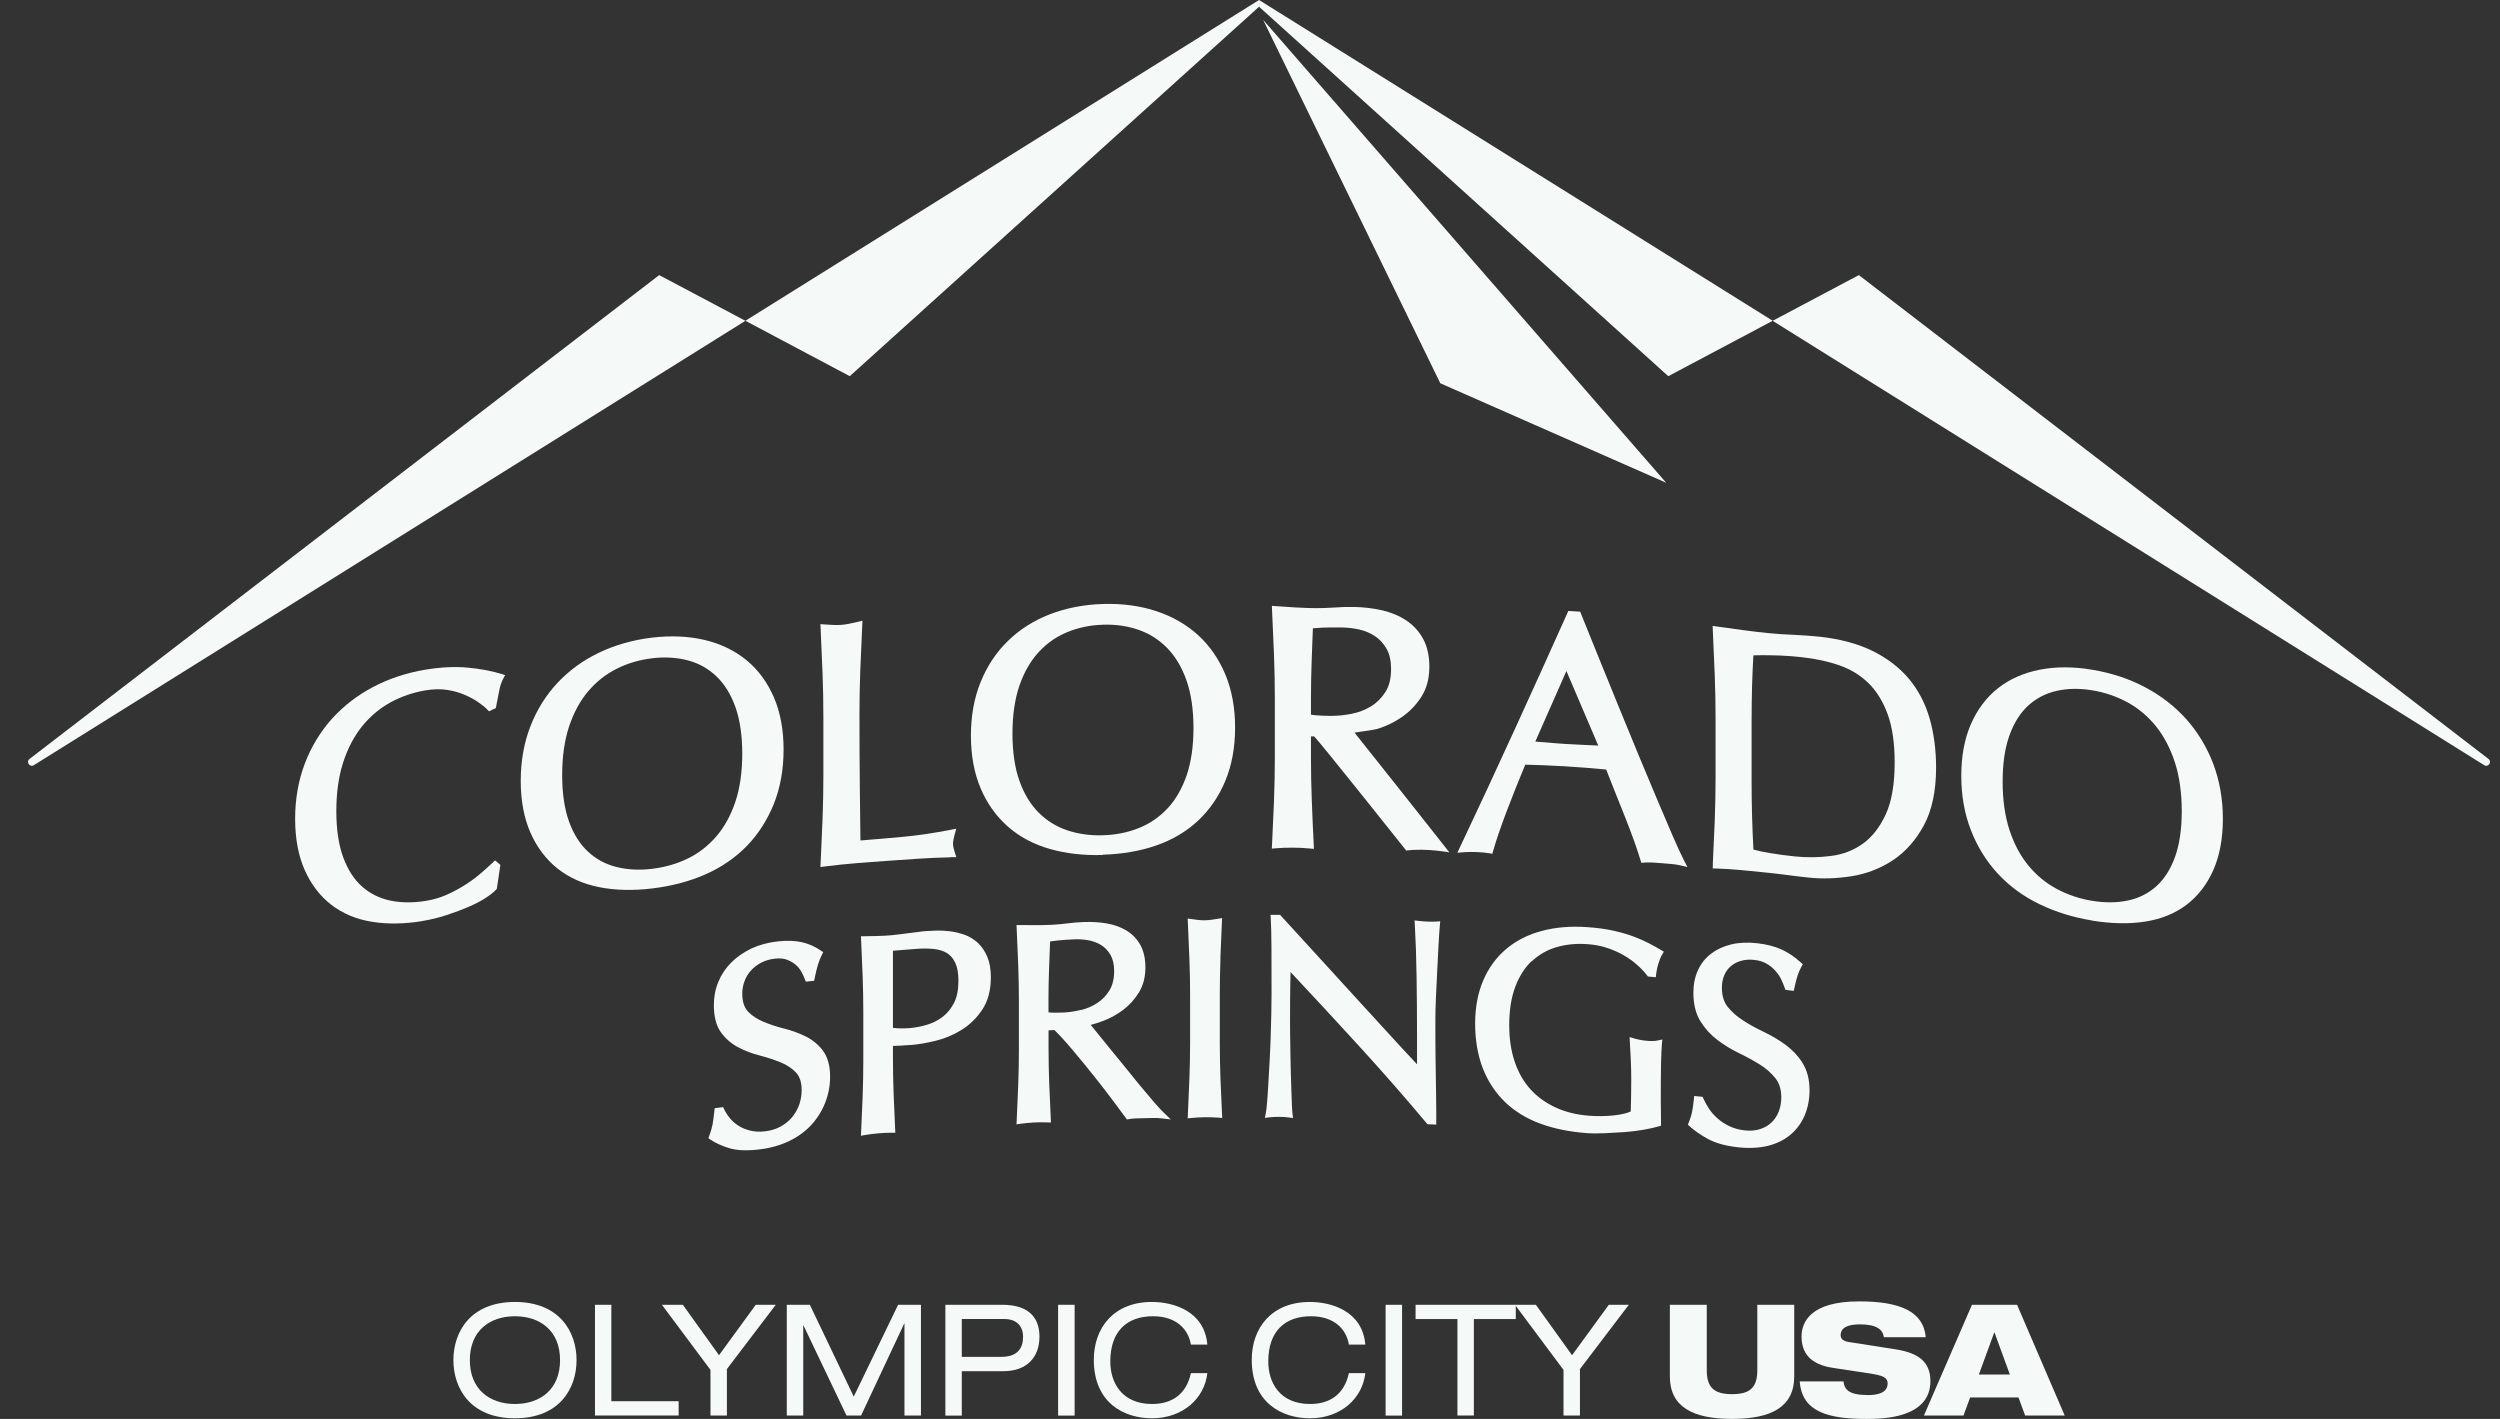 <?xml version="1.0" encoding="UTF-8"?> <svg xmlns="http://www.w3.org/2000/svg" width="74" height="42" viewBox="0 0 74 42" fill="none"><rect x="0" y="0" width="74" height="42" fill="#333333" stroke="none"/><g clip-path="url(#clip0_1860_60301)"><path d="M12.507 27.263C11.968 27.352 11.463 27.359 11.006 27.284C10.545 27.21 10.141 27.04 9.807 26.782C9.474 26.525 9.208 26.179 9.02 25.754C8.831 25.33 8.736 24.82 8.736 24.235C8.736 23.651 8.833 23.104 9.02 22.609C9.208 22.111 9.478 21.667 9.818 21.284C10.159 20.904 10.572 20.583 11.046 20.334C11.516 20.086 12.042 19.913 12.607 19.82C13.055 19.747 13.472 19.727 13.844 19.762C14.213 19.796 14.545 19.858 14.833 19.946C14.871 19.958 14.911 19.969 14.951 19.982C14.929 20.022 14.908 20.064 14.887 20.106C14.84 20.195 14.8 20.319 14.771 20.472C14.738 20.638 14.711 20.774 14.691 20.886C14.687 20.909 14.682 20.933 14.678 20.957C14.611 20.989 14.543 21.022 14.474 21.055C14.456 21.037 14.439 21.018 14.421 21C14.359 20.935 14.27 20.862 14.155 20.784C14.042 20.705 13.906 20.632 13.751 20.565C13.598 20.499 13.425 20.45 13.233 20.421C13.046 20.392 12.835 20.396 12.609 20.432C12.232 20.494 11.875 20.616 11.554 20.793C11.235 20.968 10.955 21.206 10.718 21.499C10.481 21.793 10.292 22.151 10.159 22.563C10.024 22.98 9.955 23.465 9.955 24.008C9.955 24.55 10.024 25.011 10.159 25.377C10.294 25.742 10.481 26.033 10.718 26.243C10.955 26.452 11.235 26.59 11.554 26.658C11.877 26.725 12.232 26.727 12.609 26.665C12.836 26.627 13.05 26.565 13.241 26.477C13.438 26.386 13.621 26.288 13.784 26.182C13.948 26.077 14.097 25.966 14.23 25.851C14.363 25.736 14.478 25.634 14.572 25.545C14.6 25.519 14.627 25.492 14.654 25.467C14.707 25.512 14.76 25.556 14.811 25.601C14.774 25.838 14.74 26.077 14.705 26.314C14.694 26.325 14.685 26.335 14.672 26.346C14.603 26.417 14.501 26.498 14.359 26.589C14.224 26.676 14.057 26.762 13.867 26.844C13.682 26.924 13.47 27.002 13.239 27.08C13.006 27.159 12.758 27.219 12.507 27.261" fill="#F5FAF9"></path><path d="M19.297 26.299C18.736 26.366 18.214 26.354 17.74 26.261C17.263 26.166 16.848 25.982 16.503 25.709C16.161 25.437 15.891 25.078 15.7 24.645C15.511 24.213 15.414 23.698 15.414 23.113C15.414 22.528 15.511 21.986 15.7 21.499C15.889 21.011 16.159 20.578 16.503 20.211C16.846 19.845 17.261 19.543 17.736 19.317C18.21 19.091 18.735 18.942 19.296 18.874C19.864 18.807 20.392 18.831 20.866 18.945C21.343 19.06 21.758 19.262 22.103 19.547C22.447 19.831 22.716 20.201 22.908 20.643C23.097 21.084 23.195 21.605 23.194 22.19C23.194 22.774 23.097 23.312 22.908 23.789C22.716 24.268 22.445 24.691 22.103 25.044C21.758 25.397 21.341 25.681 20.864 25.889C20.39 26.095 19.862 26.233 19.296 26.299M19.297 19.486C18.924 19.53 18.571 19.636 18.248 19.798C17.928 19.958 17.645 20.184 17.407 20.466C17.168 20.749 16.979 21.1 16.844 21.506C16.709 21.916 16.64 22.399 16.64 22.942C16.64 23.485 16.709 23.947 16.844 24.321C16.979 24.691 17.168 24.991 17.407 25.211C17.644 25.432 17.928 25.583 18.248 25.663C18.573 25.743 18.926 25.763 19.297 25.718C19.678 25.672 20.035 25.57 20.36 25.412C20.68 25.255 20.962 25.037 21.201 24.76C21.44 24.483 21.629 24.139 21.766 23.736C21.902 23.33 21.971 22.849 21.971 22.308C21.971 21.767 21.902 21.301 21.766 20.922C21.631 20.547 21.441 20.242 21.201 20.015C20.962 19.789 20.68 19.63 20.36 19.547C20.035 19.461 19.678 19.439 19.297 19.485" fill="#F5FAF9"></path><path d="M28.134 25.377C27.83 25.383 27.518 25.396 27.209 25.416C26.587 25.457 25.966 25.501 25.345 25.55C25.046 25.574 24.733 25.607 24.416 25.647C24.372 25.652 24.329 25.658 24.285 25.663C24.287 25.62 24.289 25.576 24.291 25.532C24.311 25.113 24.329 24.689 24.347 24.259C24.363 23.829 24.372 23.388 24.372 22.951V21.217C24.372 20.78 24.363 20.345 24.347 19.918C24.331 19.494 24.312 19.06 24.291 18.62C24.289 18.57 24.287 18.523 24.285 18.474C24.332 18.477 24.382 18.481 24.429 18.485C24.515 18.49 24.598 18.496 24.678 18.499C24.755 18.503 24.831 18.499 24.906 18.496C24.981 18.49 25.057 18.479 25.134 18.463C25.214 18.447 25.296 18.428 25.383 18.408C25.433 18.397 25.48 18.387 25.529 18.374C25.527 18.423 25.526 18.47 25.522 18.519C25.502 18.964 25.484 19.401 25.465 19.827C25.449 20.25 25.44 20.687 25.44 21.13C25.44 22.002 25.444 22.722 25.451 23.33C25.456 23.902 25.463 24.417 25.469 24.878C25.904 24.844 26.325 24.807 26.722 24.771C27.154 24.731 27.626 24.662 28.125 24.565C28.183 24.554 28.245 24.541 28.305 24.53C28.289 24.589 28.272 24.649 28.256 24.707C28.225 24.818 28.21 24.911 28.21 24.98C28.21 25.042 28.225 25.12 28.256 25.213C28.272 25.266 28.291 25.319 28.307 25.372H28.136L28.134 25.377Z" fill="#F5FAF9"></path><path d="M32.642 25.307C32.08 25.325 31.553 25.265 31.078 25.13C30.597 24.993 30.18 24.771 29.836 24.469C29.491 24.166 29.218 23.786 29.027 23.334C28.836 22.886 28.739 22.361 28.739 21.776C28.739 21.192 28.836 20.658 29.027 20.188C29.218 19.716 29.489 19.307 29.836 18.97C30.18 18.634 30.597 18.369 31.076 18.183C31.552 17.999 32.08 17.895 32.642 17.878C33.213 17.86 33.745 17.931 34.22 18.088C34.699 18.245 35.116 18.485 35.462 18.798C35.806 19.113 36.08 19.507 36.271 19.966C36.462 20.425 36.559 20.953 36.559 21.536C36.559 22.121 36.462 22.651 36.271 23.11C36.08 23.573 35.806 23.97 35.462 24.292C35.116 24.616 34.699 24.862 34.218 25.028C33.743 25.192 33.213 25.283 32.642 25.299M32.642 18.492C32.267 18.503 31.912 18.578 31.586 18.713C31.264 18.846 30.98 19.046 30.741 19.307C30.5 19.569 30.311 19.902 30.174 20.296C30.038 20.695 29.969 21.17 29.969 21.713C29.969 22.256 30.038 22.726 30.174 23.11C30.309 23.492 30.5 23.808 30.741 24.05C30.98 24.29 31.264 24.467 31.586 24.576C31.912 24.685 32.267 24.736 32.642 24.724C33.025 24.713 33.384 24.642 33.708 24.511C34.031 24.383 34.315 24.188 34.555 23.933C34.795 23.678 34.985 23.35 35.122 22.959C35.258 22.565 35.327 22.09 35.327 21.549C35.327 21.008 35.258 20.534 35.122 20.145C34.987 19.758 34.795 19.436 34.555 19.188C34.316 18.942 34.031 18.758 33.708 18.645C33.382 18.531 33.023 18.478 32.642 18.491" fill="#F5FAF9"></path><path d="M41.624 25.176C41.624 25.176 39.103 22.003 38.899 21.797C38.868 21.797 38.837 21.797 38.804 21.797V22.414C38.804 22.853 38.813 23.294 38.83 23.72C38.846 24.15 38.864 24.573 38.886 24.99L38.892 25.127C38.846 25.123 38.801 25.117 38.755 25.114C38.606 25.099 38.442 25.092 38.269 25.09C38.096 25.088 37.934 25.096 37.782 25.108C37.737 25.112 37.691 25.116 37.646 25.119C37.648 25.074 37.651 25.028 37.653 24.983C37.673 24.567 37.691 24.143 37.71 23.713C37.726 23.283 37.735 22.844 37.735 22.407V20.673C37.735 20.236 37.726 19.799 37.71 19.372C37.693 18.946 37.673 18.511 37.653 18.068C37.651 18.023 37.65 17.979 37.648 17.933C37.693 17.937 37.737 17.939 37.782 17.943C37.977 17.957 38.169 17.97 38.358 17.981C38.546 17.992 38.739 17.999 38.928 18.001C39.121 18.001 39.311 17.997 39.495 17.983C39.688 17.968 39.886 17.963 40.083 17.966C40.373 17.972 40.653 18.006 40.917 18.066C41.187 18.13 41.427 18.232 41.631 18.369C41.839 18.509 42.007 18.693 42.127 18.915C42.247 19.137 42.309 19.413 42.309 19.735C42.309 20.079 42.231 20.376 42.074 20.622C41.921 20.861 41.731 21.059 41.511 21.214C41.294 21.365 41.056 21.484 40.808 21.564C40.64 21.618 40.243 21.657 40.094 21.686C40.154 21.755 42.903 25.225 42.903 25.232C42.903 25.232 42.216 25.099 41.626 25.176M38.806 21.154C38.868 21.165 38.934 21.172 39.001 21.176C39.108 21.183 39.229 21.189 39.364 21.19C39.564 21.192 39.775 21.174 39.992 21.132C40.203 21.092 40.4 21.017 40.575 20.912C40.748 20.808 40.892 20.664 41.007 20.485C41.12 20.311 41.176 20.081 41.176 19.802C41.176 19.562 41.132 19.363 41.045 19.209C40.957 19.054 40.843 18.926 40.704 18.833C40.562 18.739 40.405 18.671 40.24 18.635C40.067 18.596 39.894 18.576 39.726 18.573C39.493 18.569 39.3 18.573 39.147 18.578C39.041 18.584 38.945 18.591 38.861 18.598C38.848 18.93 38.835 19.261 38.824 19.595C38.812 19.953 38.804 20.318 38.804 20.678V21.154H38.806Z" fill="#F5FAF9"></path><path d="M49.723 25.612C49.636 25.592 49.552 25.579 49.472 25.574C49.294 25.559 49.115 25.547 48.937 25.532C48.858 25.527 48.773 25.527 48.685 25.532C48.651 25.534 48.618 25.538 48.583 25.539C48.572 25.507 48.563 25.472 48.552 25.439C48.505 25.283 48.441 25.091 48.363 24.873C48.284 24.656 48.195 24.419 48.097 24.172C47.998 23.926 47.9 23.678 47.798 23.425C47.709 23.199 47.623 22.984 47.543 22.778C47.354 22.76 47.16 22.743 46.966 22.727C46.743 22.709 46.521 22.694 46.301 22.681C46.093 22.669 45.887 22.66 45.685 22.651C45.508 22.643 45.33 22.638 45.148 22.634C44.947 23.115 44.76 23.583 44.592 24.028C44.417 24.49 44.286 24.876 44.201 25.175C44.191 25.208 44.182 25.239 44.173 25.272C44.139 25.266 44.106 25.261 44.071 25.255C43.962 25.237 43.842 25.226 43.711 25.221C43.58 25.215 43.459 25.217 43.35 25.224C43.279 25.23 43.208 25.235 43.137 25.241C43.168 25.177 43.197 25.113 43.228 25.049C43.765 23.915 44.303 22.76 44.825 21.614C45.341 20.487 45.869 19.321 46.392 18.153C46.403 18.13 46.412 18.106 46.423 18.084C46.539 18.091 46.656 18.099 46.773 18.106C46.773 18.106 47.139 19.015 47.328 19.479C47.517 19.946 47.709 20.417 47.904 20.895C48.099 21.372 48.294 21.845 48.488 22.317C48.683 22.789 48.867 23.226 49.038 23.632C49.21 24.038 49.364 24.401 49.503 24.722C49.64 25.037 49.751 25.281 49.836 25.447C49.874 25.519 49.913 25.592 49.949 25.665C49.871 25.647 49.793 25.629 49.714 25.61M45.445 21.951C45.565 21.958 45.687 21.969 45.814 21.98C46 21.998 46.182 22.011 46.357 22.022C46.545 22.033 46.733 22.044 46.92 22.051C47.049 22.057 47.179 22.062 47.308 22.068C46.995 21.332 46.681 20.598 46.366 19.862C46.059 20.558 45.751 21.253 45.445 21.951Z" fill="#F5FAF9"></path><path d="M50.699 25.572C50.719 25.157 50.738 24.736 50.756 24.308C50.772 23.88 50.781 23.441 50.781 23.006V21.272C50.781 20.835 50.772 20.398 50.756 19.97C50.739 19.541 50.721 19.104 50.699 18.66C50.699 18.616 50.696 18.572 50.694 18.527C50.738 18.532 50.781 18.54 50.825 18.545C51.08 18.581 51.333 18.616 51.587 18.651C51.838 18.685 52.091 18.715 52.342 18.74C52.596 18.765 52.849 18.782 53.096 18.791C53.352 18.802 53.61 18.82 53.865 18.847C54.468 18.913 54.991 19.055 55.423 19.266C55.858 19.48 56.22 19.756 56.501 20.09C56.781 20.423 56.987 20.82 57.117 21.265C57.242 21.705 57.308 22.194 57.308 22.72C57.308 23.409 57.188 23.98 56.949 24.425C56.71 24.867 56.401 25.217 56.029 25.463C55.659 25.707 55.246 25.867 54.8 25.937C54.359 26.006 53.929 26.019 53.525 25.975C53.3 25.951 53.073 25.924 52.845 25.893C52.627 25.864 52.401 25.838 52.173 25.817C51.947 25.795 51.723 25.773 51.497 25.751C51.277 25.731 51.051 25.716 50.829 25.709L50.696 25.705C50.698 25.662 50.699 25.618 50.701 25.572M51.903 25.148C52.027 25.183 52.186 25.217 52.372 25.248C52.608 25.288 52.858 25.323 53.109 25.348C53.468 25.387 53.831 25.383 54.191 25.337C54.541 25.294 54.858 25.174 55.135 24.977C55.412 24.78 55.639 24.49 55.816 24.11C55.993 23.729 56.084 23.208 56.082 22.563C56.082 21.997 56.013 21.518 55.874 21.139C55.738 20.765 55.548 20.459 55.313 20.226C55.078 19.995 54.791 19.817 54.463 19.7C54.124 19.58 53.747 19.498 53.341 19.454C53.044 19.421 52.761 19.403 52.503 19.398C52.284 19.392 52.082 19.392 51.9 19.398C51.883 19.689 51.871 19.993 51.861 20.305C51.852 20.649 51.847 21.008 51.847 21.374V23.108C51.847 23.798 51.865 24.485 51.902 25.152" fill="#F5FAF9"></path><path d="M61.926 27.247C61.369 27.155 60.846 26.995 60.376 26.767C59.899 26.538 59.485 26.236 59.141 25.866C58.799 25.498 58.529 25.064 58.34 24.576C58.15 24.092 58.054 23.549 58.054 22.964C58.054 22.38 58.15 21.864 58.34 21.432C58.529 20.999 58.8 20.64 59.141 20.37C59.484 20.101 59.899 19.917 60.373 19.824C60.844 19.731 61.367 19.729 61.926 19.824C62.491 19.917 63.017 20.09 63.487 20.338C63.961 20.587 64.374 20.908 64.715 21.288C65.055 21.671 65.325 22.115 65.513 22.613C65.7 23.108 65.797 23.654 65.797 24.239C65.797 24.824 65.7 25.334 65.513 25.758C65.323 26.185 65.055 26.529 64.715 26.786C64.374 27.043 63.961 27.208 63.485 27.281C63.016 27.354 62.491 27.341 61.926 27.25M61.926 20.432C61.555 20.372 61.203 20.376 60.881 20.449C60.562 20.52 60.28 20.664 60.043 20.878C59.804 21.095 59.617 21.39 59.482 21.76C59.347 22.132 59.278 22.594 59.278 23.137C59.278 23.68 59.347 24.163 59.482 24.574C59.617 24.982 59.804 25.334 60.043 25.623C60.28 25.911 60.562 26.143 60.881 26.312C61.203 26.485 61.556 26.604 61.926 26.664C62.305 26.726 62.66 26.724 62.981 26.656C63.3 26.591 63.58 26.451 63.817 26.243C64.054 26.033 64.243 25.742 64.376 25.378C64.511 25.01 64.58 24.549 64.58 24.008C64.58 23.467 64.511 22.98 64.376 22.563C64.241 22.152 64.054 21.793 63.817 21.498C63.58 21.205 63.3 20.968 62.981 20.793C62.658 20.616 62.303 20.494 61.926 20.432Z" fill="#F5FAF9"></path><path d="M24.358 31.101C24.498 31.285 24.571 31.543 24.571 31.866C24.571 32.132 24.523 32.39 24.427 32.636C24.33 32.884 24.19 33.108 24.008 33.305C23.826 33.501 23.6 33.662 23.338 33.785C23.077 33.907 22.779 33.989 22.449 34.026C22.095 34.066 21.804 34.053 21.58 33.984C21.361 33.917 21.174 33.831 21.024 33.729C21.006 33.716 20.986 33.703 20.968 33.691C20.977 33.667 20.986 33.645 20.993 33.622C21.041 33.496 21.073 33.383 21.092 33.283C21.11 33.183 21.128 33.051 21.145 32.891C21.148 32.862 21.15 32.831 21.154 32.802C21.238 32.791 21.321 32.782 21.405 32.771C21.414 32.789 21.423 32.807 21.431 32.826C21.471 32.913 21.527 33.002 21.598 33.09C21.666 33.175 21.751 33.252 21.851 33.317C21.95 33.381 22.068 33.432 22.201 33.465C22.332 33.498 22.482 33.505 22.647 33.487C22.815 33.468 22.966 33.421 23.099 33.35C23.232 33.277 23.347 33.186 23.438 33.079C23.529 32.971 23.602 32.847 23.653 32.709C23.704 32.569 23.729 32.419 23.729 32.268C23.729 32.041 23.673 31.864 23.56 31.745C23.44 31.62 23.287 31.518 23.105 31.445C22.915 31.368 22.709 31.301 22.492 31.244C22.265 31.186 22.048 31.104 21.851 31C21.647 30.893 21.476 30.745 21.341 30.558C21.201 30.366 21.13 30.095 21.13 29.751C21.13 29.507 21.174 29.276 21.263 29.062C21.35 28.849 21.48 28.656 21.647 28.489C21.813 28.323 22.015 28.184 22.245 28.075C22.474 27.968 22.735 27.897 23.019 27.866C23.292 27.835 23.533 27.844 23.735 27.889C23.939 27.935 24.13 28.02 24.303 28.141C24.325 28.155 24.345 28.17 24.367 28.184L24.329 28.261C24.281 28.354 24.243 28.452 24.212 28.554C24.179 28.66 24.146 28.793 24.115 28.951C24.11 28.979 24.105 29.004 24.099 29.031L23.851 29.057C23.844 29.037 23.837 29.015 23.828 28.995C23.802 28.924 23.766 28.847 23.722 28.765C23.68 28.689 23.624 28.618 23.551 28.556C23.48 28.494 23.392 28.445 23.292 28.407C23.196 28.37 23.077 28.361 22.937 28.376C22.797 28.392 22.666 28.428 22.547 28.487C22.431 28.545 22.327 28.622 22.241 28.713C22.155 28.804 22.088 28.909 22.043 29.03C21.995 29.15 21.971 29.279 21.971 29.414C21.971 29.647 22.03 29.826 22.141 29.942C22.261 30.068 22.416 30.168 22.596 30.244C22.784 30.323 22.99 30.39 23.206 30.445C23.434 30.501 23.649 30.58 23.848 30.678C24.052 30.778 24.225 30.922 24.361 31.101M29.221 28.312C29.292 28.476 29.329 28.683 29.329 28.928C29.329 29.312 29.243 29.633 29.075 29.886C28.91 30.133 28.704 30.336 28.462 30.485C28.225 30.633 27.968 30.74 27.702 30.805C27.442 30.869 27.206 30.911 27.003 30.928C26.875 30.937 26.757 30.946 26.653 30.951C26.58 30.955 26.505 30.957 26.431 30.959V31.306C26.431 31.667 26.438 32.028 26.451 32.377C26.465 32.729 26.48 33.075 26.496 33.416C26.496 33.454 26.5 33.49 26.502 33.529C26.465 33.529 26.427 33.529 26.39 33.529C26.268 33.529 26.134 33.534 25.993 33.547C25.853 33.56 25.72 33.576 25.596 33.598C25.558 33.605 25.522 33.611 25.483 33.618C25.485 33.58 25.487 33.543 25.489 33.505C25.505 33.161 25.52 32.813 25.534 32.458C25.547 32.104 25.554 31.742 25.554 31.383V29.959C25.554 29.6 25.547 29.241 25.534 28.891C25.52 28.543 25.505 28.186 25.489 27.824C25.489 27.787 25.485 27.749 25.483 27.713C25.522 27.713 25.558 27.713 25.595 27.713C25.726 27.713 25.86 27.709 25.993 27.705C26.126 27.702 26.259 27.694 26.389 27.683C26.452 27.678 26.533 27.669 26.624 27.656C26.718 27.643 26.815 27.631 26.911 27.62C27.008 27.609 27.099 27.598 27.185 27.585C27.278 27.572 27.352 27.563 27.414 27.56C27.496 27.554 27.598 27.549 27.724 27.545C27.849 27.541 27.984 27.549 28.125 27.567C28.265 27.585 28.407 27.62 28.545 27.667C28.689 27.718 28.82 27.796 28.937 27.902C29.053 28.008 29.148 28.146 29.219 28.31M28.37 29.039C28.37 28.816 28.34 28.636 28.279 28.505C28.221 28.378 28.139 28.279 28.035 28.215C27.93 28.148 27.795 28.106 27.64 28.09C27.474 28.073 27.287 28.072 27.077 28.09C26.862 28.106 26.645 28.124 26.431 28.142V30.425C26.585 30.443 26.751 30.445 26.921 30.432C27.084 30.419 27.256 30.387 27.429 30.336C27.598 30.288 27.755 30.21 27.895 30.104C28.032 30.002 28.146 29.864 28.236 29.693C28.325 29.521 28.369 29.303 28.369 29.039M34.449 32.935C34.518 33.002 34.587 33.07 34.655 33.135C34.558 33.124 34.462 33.113 34.367 33.102C34.288 33.093 34.21 33.09 34.132 33.092C33.968 33.095 33.806 33.101 33.642 33.104C33.563 33.106 33.487 33.113 33.416 33.126C33.396 33.13 33.376 33.133 33.358 33.137C33.347 33.121 33.334 33.104 33.323 33.09C33.241 32.977 33.115 32.807 32.946 32.581C32.777 32.356 32.589 32.111 32.387 31.858C32.188 31.609 31.979 31.352 31.762 31.095C31.564 30.858 31.378 30.654 31.212 30.49L31.037 30.498V31.004C31.037 31.368 31.044 31.729 31.057 32.075C31.072 32.427 31.086 32.775 31.103 33.115C31.103 33.153 31.106 33.19 31.108 33.226C31.07 33.226 31.034 33.224 30.995 33.223C30.871 33.217 30.738 33.219 30.598 33.226C30.458 33.234 30.323 33.246 30.201 33.264C30.163 33.27 30.126 33.276 30.088 33.281C30.088 33.243 30.092 33.206 30.094 33.168C30.11 32.826 30.126 32.478 30.139 32.124C30.154 31.771 30.159 31.41 30.159 31.051V29.627C30.159 29.268 30.152 28.909 30.139 28.56C30.125 28.21 30.11 27.853 30.094 27.49C30.094 27.454 30.09 27.418 30.088 27.381C30.125 27.381 30.161 27.381 30.197 27.381C30.358 27.383 30.514 27.385 30.667 27.385C30.82 27.385 30.977 27.381 31.134 27.374C31.29 27.366 31.447 27.352 31.598 27.332C31.757 27.312 31.919 27.297 32.081 27.292C32.318 27.283 32.547 27.297 32.764 27.334C32.984 27.372 33.181 27.445 33.349 27.547C33.52 27.652 33.656 27.796 33.755 27.973C33.853 28.15 33.904 28.374 33.904 28.638C33.904 28.92 33.839 29.17 33.711 29.378C33.585 29.581 33.431 29.753 33.25 29.889C33.072 30.024 32.877 30.132 32.673 30.212C32.536 30.265 32.405 30.306 32.285 30.337C32.334 30.399 32.392 30.47 32.458 30.55C32.575 30.694 32.704 30.855 32.846 31.028C32.99 31.203 33.139 31.385 33.294 31.576C33.447 31.767 33.598 31.949 33.74 32.126C33.888 32.306 34.021 32.463 34.145 32.607C34.272 32.755 34.37 32.86 34.445 32.933M32.008 29.895C32.181 29.851 32.341 29.782 32.485 29.685C32.627 29.592 32.746 29.468 32.84 29.316C32.931 29.166 32.979 28.975 32.979 28.747C32.979 28.55 32.942 28.388 32.871 28.265C32.798 28.141 32.706 28.042 32.593 27.973C32.476 27.902 32.349 27.855 32.212 27.831C32.07 27.807 31.928 27.798 31.793 27.804C31.602 27.813 31.443 27.824 31.318 27.837C31.23 27.846 31.152 27.857 31.083 27.866C31.072 28.139 31.063 28.412 31.052 28.685C31.041 28.98 31.035 29.281 31.035 29.576V29.966C31.086 29.971 31.139 29.975 31.196 29.975C31.283 29.975 31.381 29.975 31.492 29.97C31.656 29.962 31.829 29.935 32.006 29.891M36.123 28.366C36.136 28.017 36.152 27.658 36.168 27.296C36.168 27.255 36.172 27.215 36.174 27.175C36.134 27.183 36.095 27.188 36.055 27.195C35.984 27.208 35.915 27.217 35.851 27.226C35.789 27.234 35.726 27.239 35.664 27.241C35.602 27.241 35.54 27.239 35.478 27.232C35.412 27.224 35.343 27.215 35.274 27.206C35.234 27.201 35.194 27.195 35.156 27.19C35.157 27.23 35.159 27.27 35.161 27.31C35.177 27.674 35.192 28.031 35.206 28.381C35.221 28.731 35.227 29.09 35.227 29.448V30.873C35.227 31.232 35.219 31.592 35.206 31.946C35.192 32.299 35.177 32.647 35.161 32.989C35.161 33.026 35.157 33.064 35.156 33.102C35.194 33.099 35.23 33.095 35.268 33.092C35.392 33.079 35.525 33.072 35.666 33.07C35.806 33.07 35.941 33.072 36.064 33.082C36.103 33.084 36.139 33.088 36.177 33.092C36.177 33.053 36.174 33.017 36.172 32.979C36.156 32.636 36.139 32.29 36.126 31.937C36.114 31.589 36.106 31.228 36.106 30.864V29.439C36.106 29.077 36.114 28.716 36.126 28.37M45.349 28.447C45.556 28.254 45.802 28.113 46.083 28.033C46.367 27.951 46.676 27.922 47.006 27.948C47.206 27.962 47.398 28 47.573 28.059C47.749 28.117 47.913 28.19 48.059 28.274C48.203 28.357 48.338 28.452 48.454 28.556C48.573 28.662 48.673 28.765 48.749 28.866C48.758 28.878 48.769 28.891 48.779 28.904C48.857 28.911 48.933 28.919 49.012 28.926C49.013 28.897 49.017 28.867 49.021 28.838C49.032 28.742 49.053 28.634 49.088 28.523C49.121 28.414 49.159 28.323 49.199 28.255C49.216 28.226 49.234 28.199 49.25 28.17C49.219 28.152 49.188 28.133 49.157 28.115C49.059 28.057 48.942 27.991 48.813 27.924C48.682 27.855 48.531 27.787 48.359 27.724C48.187 27.658 47.988 27.6 47.766 27.55C47.544 27.501 47.287 27.465 47.002 27.445C46.509 27.408 46.052 27.445 45.642 27.554C45.23 27.663 44.875 27.844 44.584 28.09C44.292 28.336 44.063 28.649 43.904 29.019C43.746 29.388 43.664 29.818 43.664 30.299C43.664 30.78 43.742 31.244 43.895 31.631C44.048 32.02 44.272 32.356 44.558 32.629C44.844 32.902 45.196 33.115 45.602 33.263C46.004 33.41 46.462 33.501 46.959 33.54C47.123 33.552 47.307 33.552 47.505 33.543C47.698 33.534 47.897 33.521 48.095 33.509C48.292 33.494 48.483 33.47 48.66 33.439C48.835 33.408 48.984 33.374 49.105 33.339C49.124 33.334 49.146 33.327 49.166 33.321V33.254C49.166 33.142 49.166 33.03 49.163 32.915C49.159 32.802 49.159 32.691 49.159 32.581C49.159 32.133 49.161 31.771 49.166 31.503C49.172 31.234 49.181 31.035 49.192 30.911C49.196 30.864 49.201 30.816 49.205 30.769C49.159 30.778 49.112 30.789 49.066 30.798C49.017 30.809 48.966 30.815 48.911 30.815C48.853 30.815 48.797 30.813 48.738 30.807C48.618 30.796 48.491 30.773 48.361 30.735L48.236 30.698C48.237 30.74 48.241 30.784 48.243 30.826C48.254 31.002 48.263 31.188 48.272 31.381C48.281 31.57 48.285 31.765 48.285 31.957C48.285 32.128 48.285 32.295 48.281 32.459C48.279 32.607 48.276 32.753 48.27 32.9C48.214 32.924 48.15 32.946 48.075 32.964C47.977 32.988 47.87 33.006 47.757 33.017C47.642 33.03 47.522 33.035 47.398 33.037C47.274 33.037 47.156 33.035 47.043 33.026C46.671 32.999 46.332 32.915 46.039 32.778C45.748 32.643 45.496 32.461 45.296 32.237C45.094 32.013 44.939 31.738 44.833 31.421C44.726 31.101 44.673 30.742 44.673 30.35C44.673 29.906 44.733 29.521 44.853 29.206C44.971 28.895 45.137 28.636 45.343 28.443M53.354 31.456C53.217 31.246 53.044 31.066 52.842 30.919C52.645 30.776 52.429 30.649 52.203 30.541C51.984 30.438 51.78 30.325 51.593 30.204C51.412 30.088 51.259 29.953 51.137 29.8C51.024 29.658 50.968 29.468 50.968 29.234C50.968 29.099 50.992 28.975 51.039 28.866C51.086 28.756 51.152 28.665 51.239 28.594C51.325 28.521 51.429 28.468 51.545 28.438C51.664 28.405 51.795 28.398 51.935 28.414C52.074 28.43 52.192 28.467 52.288 28.523C52.389 28.581 52.476 28.652 52.547 28.731C52.618 28.809 52.676 28.891 52.718 28.979C52.762 29.07 52.798 29.155 52.824 29.232L52.848 29.299C52.93 29.31 53.012 29.319 53.095 29.33C53.101 29.305 53.106 29.279 53.112 29.254C53.145 29.101 53.175 28.975 53.208 28.878C53.239 28.784 53.279 28.693 53.325 28.611C53.338 28.589 53.35 28.567 53.363 28.543C53.341 28.523 53.321 28.505 53.299 28.485C53.126 28.325 52.935 28.197 52.733 28.104C52.531 28.013 52.29 27.951 52.017 27.92C51.731 27.887 51.471 27.9 51.241 27.955C51.01 28.011 50.808 28.106 50.642 28.234C50.474 28.363 50.345 28.529 50.258 28.722C50.17 28.915 50.124 29.137 50.124 29.381C50.124 29.725 50.196 30.013 50.336 30.235C50.472 30.452 50.644 30.64 50.848 30.793C51.046 30.94 51.261 31.072 51.491 31.181C51.707 31.286 51.915 31.399 52.103 31.518C52.283 31.633 52.436 31.767 52.556 31.92C52.669 32.064 52.726 32.252 52.726 32.481C52.726 32.634 52.7 32.776 52.649 32.906C52.6 33.033 52.527 33.141 52.434 33.228C52.341 33.316 52.227 33.381 52.094 33.423C51.961 33.465 51.809 33.478 51.642 33.459C51.478 33.441 51.329 33.401 51.196 33.337C51.063 33.276 50.944 33.199 50.846 33.111C50.746 33.024 50.66 32.929 50.593 32.827C50.523 32.725 50.467 32.623 50.425 32.527C50.416 32.507 50.409 32.487 50.4 32.467C50.316 32.458 50.232 32.45 50.148 32.441C50.145 32.47 50.143 32.499 50.139 32.529C50.123 32.684 50.105 32.813 50.086 32.909C50.068 33.004 50.035 33.11 49.988 33.226C49.979 33.248 49.97 33.268 49.961 33.29C49.979 33.306 49.999 33.323 50.017 33.341C50.166 33.476 50.354 33.605 50.573 33.722C50.795 33.84 51.088 33.92 51.441 33.959C51.771 33.995 52.07 33.98 52.33 33.917C52.593 33.851 52.819 33.74 53.001 33.585C53.183 33.43 53.325 33.237 53.42 33.011C53.514 32.785 53.562 32.538 53.562 32.272C53.562 31.949 53.491 31.676 53.35 31.459M41.871 27.239C41.873 27.283 41.877 27.328 41.879 27.372C41.906 27.857 41.924 28.379 41.931 28.922C41.939 29.461 41.944 30.03 41.944 30.614V31.501C41.731 31.277 41.489 31.017 41.223 30.725C40.882 30.354 40.523 29.96 40.145 29.547C39.766 29.133 39.385 28.714 39.001 28.294C38.616 27.871 38.256 27.478 37.919 27.111C37.91 27.101 37.899 27.09 37.89 27.081C37.797 27.081 37.704 27.081 37.609 27.081C37.611 27.115 37.613 27.15 37.614 27.184C37.626 27.37 37.633 27.654 37.635 28.031C37.638 28.412 37.638 28.867 37.638 29.398C37.638 29.574 37.636 29.776 37.631 30.017C37.626 30.248 37.618 30.485 37.611 30.727C37.604 30.964 37.591 31.208 37.578 31.454C37.563 31.698 37.551 31.922 37.54 32.13C37.529 32.334 37.516 32.512 37.503 32.66C37.489 32.806 37.478 32.904 37.467 32.957C37.458 33 37.449 33.044 37.44 33.09C37.485 33.084 37.529 33.079 37.575 33.073C37.664 33.062 37.764 33.059 37.87 33.059C37.97 33.059 38.064 33.064 38.148 33.077C38.19 33.082 38.232 33.088 38.274 33.093C38.268 33.051 38.263 33.01 38.258 32.968C38.252 32.928 38.247 32.844 38.241 32.724C38.236 32.6 38.23 32.454 38.225 32.29C38.219 32.124 38.214 31.946 38.208 31.753C38.203 31.56 38.199 31.37 38.196 31.183C38.194 31.004 38.19 30.824 38.188 30.645C38.185 30.474 38.185 30.332 38.185 30.215C38.185 29.758 38.188 29.412 38.192 29.157C38.196 29.013 38.197 28.886 38.201 28.773C38.87 29.485 39.54 30.21 40.196 30.928C40.91 31.707 41.591 32.487 42.225 33.243C42.234 33.255 42.245 33.266 42.254 33.277C42.341 33.281 42.427 33.285 42.513 33.288V32.917C42.513 32.784 42.513 32.627 42.509 32.447C42.507 32.268 42.503 32.075 42.5 31.867C42.498 31.662 42.494 31.456 42.491 31.25C42.489 31.046 42.487 30.851 42.487 30.663V30.166C42.487 30.006 42.492 29.795 42.503 29.532C42.514 29.268 42.527 28.999 42.542 28.724C42.554 28.448 42.569 28.19 42.582 27.948C42.596 27.707 42.607 27.525 42.618 27.407C42.622 27.361 42.627 27.316 42.631 27.27C42.272 27.308 41.868 27.243 41.868 27.243" fill="#F5FAF9"></path><path d="M19.512 8.143L0.874 22.465C0.761 22.553 0.882 22.724 1.002 22.649L22.064 9.496L19.512 8.143Z" fill="#F5FAF9"></path><path d="M55.022 8.143L73.66 22.465C73.773 22.553 73.653 22.724 73.532 22.649L52.471 9.496L55.022 8.143Z" fill="#F5FAF9"></path><path d="M37.387 0.585L42.633 11.345L49.32 14.29L37.387 0.585Z" fill="#F5FAF9"></path><path d="M37.268 0.199L25.153 11.135L22.064 9.495L37.268 0V0.199Z" fill="#F5FAF9"></path><path d="M52.472 9.495L49.381 11.135L37.268 0.199V0L52.472 9.495Z" fill="#F5FAF9"></path><path d="M15.242 38.538C16.559 38.538 17.066 39.42 17.066 40.259C17.066 41.099 16.561 41.981 15.242 41.981C13.924 41.981 13.421 41.099 13.421 40.259C13.421 39.42 13.926 38.538 15.242 38.538ZM15.242 38.961C14.494 38.961 13.907 39.392 13.907 40.259C13.907 41.126 14.494 41.558 15.242 41.558C15.991 41.558 16.578 41.126 16.578 40.259C16.578 39.392 15.991 38.961 15.242 38.961Z" fill="#F5FAF9"></path><path d="M17.611 38.622H18.096V41.476H20.088V41.899H17.611V38.622Z" fill="#F5FAF9"></path><path d="M22.37 38.622H22.962L21.516 40.525V41.899H21.03V40.549L19.593 38.622H20.212L21.283 40.114L22.37 38.622Z" fill="#F5FAF9"></path><path d="M26.584 38.622H27.26V41.899H26.772V39.181H26.763L25.488 41.899H25.056L23.785 39.236H23.776V41.899H23.289V38.622H23.972L25.271 41.34L26.584 38.622Z" fill="#F5FAF9"></path><path d="M27.983 38.622H29.671C30.393 38.622 30.768 38.952 30.768 39.564C30.768 40.176 30.391 40.587 29.704 40.587H28.469V41.901H27.983V38.622ZM29.64 40.163C30.123 40.163 30.283 39.901 30.283 39.571C30.283 39.26 30.099 39.043 29.728 39.043H28.469V40.163H29.64Z" fill="#F5FAF9"></path><path d="M31.809 38.622H31.32V41.901H31.809V38.622Z" fill="#F5FAF9"></path><path d="M35.251 39.8C35.176 39.347 34.819 38.961 34.131 38.961C33.355 38.961 32.865 39.405 32.865 40.301C32.865 40.92 33.2 41.558 34.103 41.558C34.677 41.558 35.112 41.283 35.251 40.645H35.737C35.659 41.37 35.034 41.981 34.098 41.981C33.271 41.981 32.377 41.527 32.377 40.25C32.377 39.296 32.974 38.538 34.094 38.538C34.75 38.538 35.655 38.819 35.737 39.8H35.251Z" fill="#F5FAF9"></path><path d="M39.927 39.8C39.854 39.347 39.495 38.961 38.806 38.961C38.031 38.961 37.541 39.405 37.541 40.301C37.541 40.92 37.876 41.558 38.779 41.558C39.353 41.558 39.788 41.283 39.927 40.645H40.413C40.335 41.37 39.712 41.981 38.774 41.981C37.947 41.981 37.052 41.527 37.052 40.25C37.052 39.296 37.65 38.538 38.77 38.538C39.428 38.538 40.331 38.819 40.413 39.8H39.927Z" fill="#F5FAF9"></path><path d="M41.501 38.622H41.014V41.901H41.501V38.622Z" fill="#F5FAF9"></path><path d="M43.14 39.044H41.901V38.622H44.867V39.044H43.626V41.899H43.14V39.044Z" fill="#F5FAF9"></path><path d="M47.621 38.622H48.213L46.766 40.525V41.899H46.28V40.549L44.843 38.622H45.462L46.533 40.114L47.621 38.622Z" fill="#F5FAF9"></path><path d="M49.428 38.622H50.52V40.564C50.52 41.096 50.768 41.267 51.269 41.267C51.77 41.267 52.016 41.097 52.016 40.564V38.622H53.109V40.742C53.109 41.647 52.429 41.999 51.269 41.999C50.109 41.999 49.428 41.646 49.428 40.742V38.622Z" fill="#F5FAF9"></path><path d="M55.763 39.581C55.731 39.356 55.552 39.201 55.051 39.201C54.683 39.201 54.483 39.306 54.483 39.521C54.483 39.633 54.561 39.696 54.725 39.724C55 39.769 55.842 39.895 56.162 39.949C56.773 40.055 57.14 40.303 57.14 40.88C57.14 41.991 55.7 42 55.25 42C54.139 42 53.335 41.804 53.272 40.889H54.567C54.594 41.137 54.732 41.294 55.301 41.294C55.576 41.294 55.874 41.23 55.874 40.949C55.874 40.775 55.738 40.716 55.355 40.656L54.262 40.49C53.587 40.39 53.326 40.05 53.326 39.563C53.326 39.132 53.592 38.521 55.029 38.521C56.217 38.521 56.933 38.806 57.002 39.581H55.763Z" fill="#F5FAF9"></path><path d="M58.37 38.622H59.705L61.115 41.899H59.944L59.747 41.365H58.316L58.119 41.899H56.948L58.37 38.622ZM59.037 39.447H59.028L58.574 40.686H59.492L59.039 39.447H59.037Z" fill="#F5FAF9"></path></g><defs><clipPath id="clip0_1860_60301"><rect width="72.878" height="42" fill="white" transform="translate(0.829)"></rect></clipPath></defs></svg> 